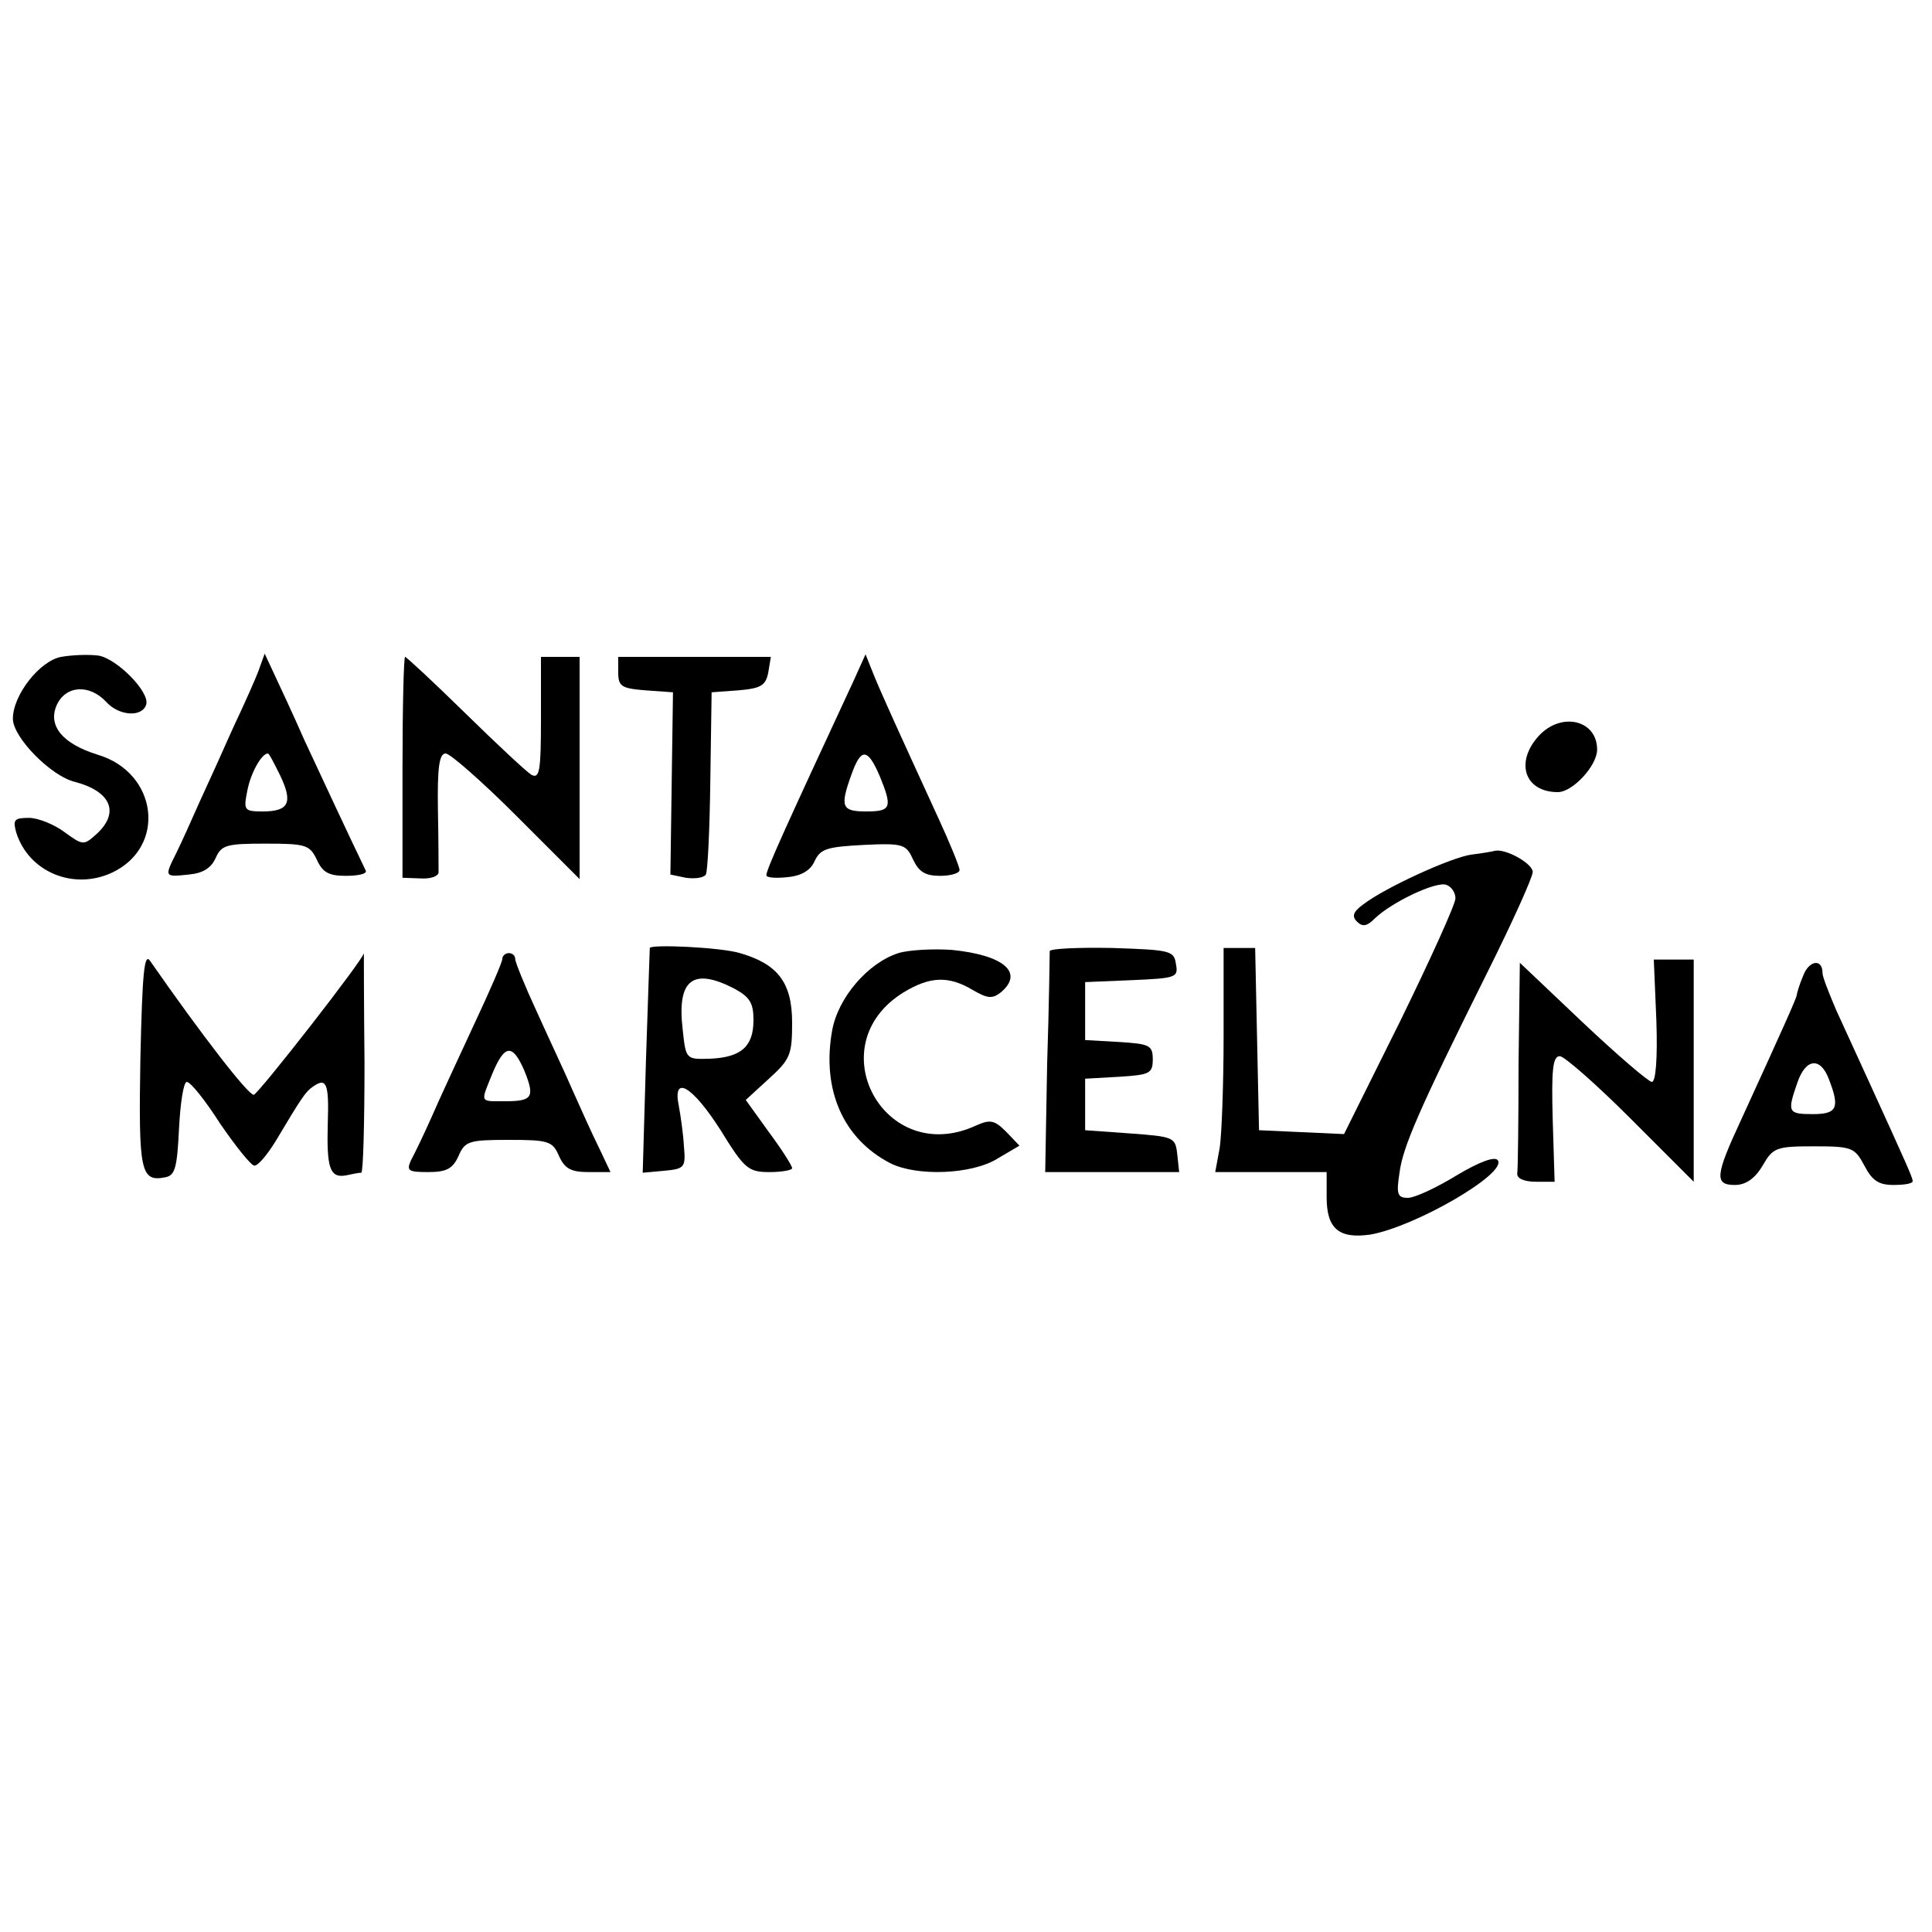 <?xml version="1.0" standalone="no"?>
<!DOCTYPE svg PUBLIC "-//W3C//DTD SVG 20010904//EN"
 "http://www.w3.org/TR/2001/REC-SVG-20010904/DTD/svg10.dtd">
<svg version="1.0" xmlns="http://www.w3.org/2000/svg"
 width="300pt" height="300pt" viewBox="0 0 300 300"
 preserveAspectRatio="xMidYMid meet">
<g transform="translate(0,300) scale(0.1,-0.1)"
fill="#000000" stroke="none">
<path d="M95 1980 c-33 -6 -75 -59 -75 -96 0 -29 59 -89 96 -98 57 -15 70 -48
34 -81 -20 -18 -21 -18 -50 3 -16 12 -41 22 -55 22 -23 0 -25 -3 -20 -22 19
-62 89 -91 149 -63 85 40 71 155 -22 183 -55 17 -78 45 -64 77 14 31 51 33 77
5 20 -22 56 -24 62 -4 6 19 -45 71 -74 76 -16 2 -41 1 -58 -2z"/>
<path d="M402 1960 c-5 -14 -23 -54 -40 -90 -16 -36 -39 -87 -52 -115 -12 -27
-28 -63 -36 -79 -19 -38 -19 -38 19 -34 22 2 35 10 42 26 9 20 17 22 78 22 62
0 68 -2 79 -25 9 -20 19 -25 45 -25 19 0 33 3 31 8 -28 58 -67 142 -95 202
-18 41 -40 88 -48 105 l-14 30 -9 -25z m33 -164 c20 -42 14 -56 -27 -56 -29 0
-30 2 -24 32 5 27 22 58 32 58 2 0 10 -16 19 -34z"/>
<path d="M625 1808 l0 -171 28 -1 c15 -1 27 3 28 9 0 5 0 49 -1 98 -1 65 2 87
12 87 7 0 57 -44 110 -97 l98 -98 0 173 0 172 -30 0 -30 0 0 -95 c0 -82 -2
-95 -15 -88 -8 5 -54 48 -103 96 -49 48 -91 87 -93 87 -2 0 -4 -77 -4 -172z"/>
<path d="M960 1956 c0 -22 5 -25 43 -28 l42 -3 -2 -141 -2 -142 24 -5 c14 -2
28 0 31 5 3 5 6 70 7 146 l2 137 41 3 c35 3 43 7 47 28 l4 24 -118 0 -119 0 0
-24z"/>
<path d="M1326 1944 c-105 -226 -136 -294 -136 -303 0 -4 15 -5 33 -3 22 2 36
11 42 25 9 19 19 22 76 25 62 3 66 1 77 -23 9 -19 19 -25 42 -25 16 0 30 4 30
9 0 5 -15 42 -34 83 -61 133 -88 192 -100 222 l-12 30 -18 -40z m40 -149 c20
-49 18 -55 -21 -55 -38 0 -41 7 -23 57 15 42 25 42 44 -2z"/>
<path d="M2390 1858 c-38 -41 -23 -88 29 -88 23 0 61 41 61 66 0 46 -55 59
-90 22z"/>
<path d="M2285 1673 c-31 -4 -136 -52 -169 -78 -15 -11 -17 -18 -9 -26 9 -9
16 -7 28 5 26 25 95 58 111 52 8 -3 14 -12 14 -21 0 -9 -39 -95 -86 -191 l-87
-175 -66 3 -66 3 -3 141 -3 142 -24 0 -25 0 0 -137 c0 -75 -3 -153 -6 -173
l-7 -38 87 0 86 0 0 -39 c0 -49 19 -65 68 -58 69 12 211 94 198 115 -4 7 -27
-1 -64 -23 -31 -19 -65 -35 -76 -35 -16 0 -18 6 -13 38 5 41 31 100 136 311
39 78 71 149 71 157 0 13 -41 36 -58 33 -4 -1 -20 -4 -37 -6z"/>
<path d="M1009 1528 c0 -2 -3 -81 -6 -176 l-5 -173 33 3 c32 3 34 5 31 38 -1
19 -5 47 -8 63 -10 49 21 31 65 -38 37 -60 43 -65 76 -65 19 0 35 3 35 6 0 4
-16 29 -36 56 l-36 50 36 33 c33 30 36 37 36 87 0 62 -22 91 -81 108 -29 9
-138 14 -140 8z m131 -63 c24 -13 30 -22 30 -49 0 -41 -19 -58 -68 -60 -37 -1
-37 -1 -42 46 -9 77 16 96 80 63z"/>
<path d="M1395 1520 c-47 -15 -94 -69 -103 -121 -16 -91 17 -167 90 -205 41
-21 127 -18 167 7 l34 20 -21 22 c-18 18 -25 19 -47 9 -142 -65 -245 125 -112
207 41 25 70 26 107 4 24 -14 31 -14 44 -4 37 31 4 58 -76 66 -29 2 -67 0 -83
-5z"/>
<path d="M1630 1523 c0 -4 -1 -83 -4 -175 l-3 -168 104 0 104 0 -3 28 c-3 26
-5 27 -73 32 l-70 5 0 40 0 40 53 3 c47 3 52 5 52 27 0 22 -5 24 -52 27 l-53
3 0 45 0 45 72 3 c69 3 73 4 69 25 -3 21 -9 22 -99 25 -54 1 -97 -1 -97 -5z"/>
<path d="M218 1357 c-3 -176 0 -193 39 -185 15 3 18 15 21 76 2 39 7 72 12 72
6 0 29 -29 52 -65 24 -35 48 -65 53 -65 6 0 20 17 33 38 41 69 47 77 57 84 22
16 26 6 24 -55 -2 -71 3 -87 29 -82 9 2 19 4 23 4 3 1 5 77 5 171 -1 93 -1
170 -1 170 0 -9 -164 -219 -171 -220 -9 0 -81 93 -161 208 -9 13 -12 -18 -15
-151z"/>
<path d="M780 1511 c0 -5 -20 -51 -44 -102 -24 -52 -54 -116 -66 -144 -12 -27
-27 -58 -32 -67 -7 -16 -4 -18 27 -18 28 0 38 5 47 25 10 23 16 25 78 25 62 0
68 -2 78 -25 9 -20 19 -25 46 -25 l34 0 -18 38 c-10 20 -28 60 -40 87 -12 28
-38 83 -56 123 -19 41 -34 78 -34 83 0 5 -4 9 -10 9 -5 0 -10 -4 -10 -9z m34
-173 c17 -42 13 -48 -30 -48 -40 0 -38 -3 -19 44 19 45 31 45 49 4z"/>
<path d="M2358 1348 c0 -87 -1 -164 -2 -170 -1 -8 11 -13 29 -13 l29 0 -3 98
c-2 75 0 97 11 97 7 0 57 -44 110 -97 l98 -98 0 173 0 172 -31 0 -31 0 4 -95
c2 -59 -1 -95 -7 -95 -5 0 -54 42 -108 93 l-97 92 -2 -157z"/>
<path d="M2800 1485 c-6 -14 -10 -28 -10 -30 0 -4 -21 -51 -86 -193 -41 -88
-42 -102 -10 -102 17 0 31 10 43 30 16 28 21 30 80 30 59 0 63 -2 78 -30 12
-23 22 -30 45 -30 17 0 30 2 30 6 0 5 -7 21 -70 159 -15 33 -37 81 -49 107
-11 26 -21 51 -21 57 0 23 -21 20 -30 -4z m40 -161 c17 -44 13 -54 -25 -54
-39 0 -40 3 -24 49 13 38 36 40 49 5z"/>
</g>
</svg>
